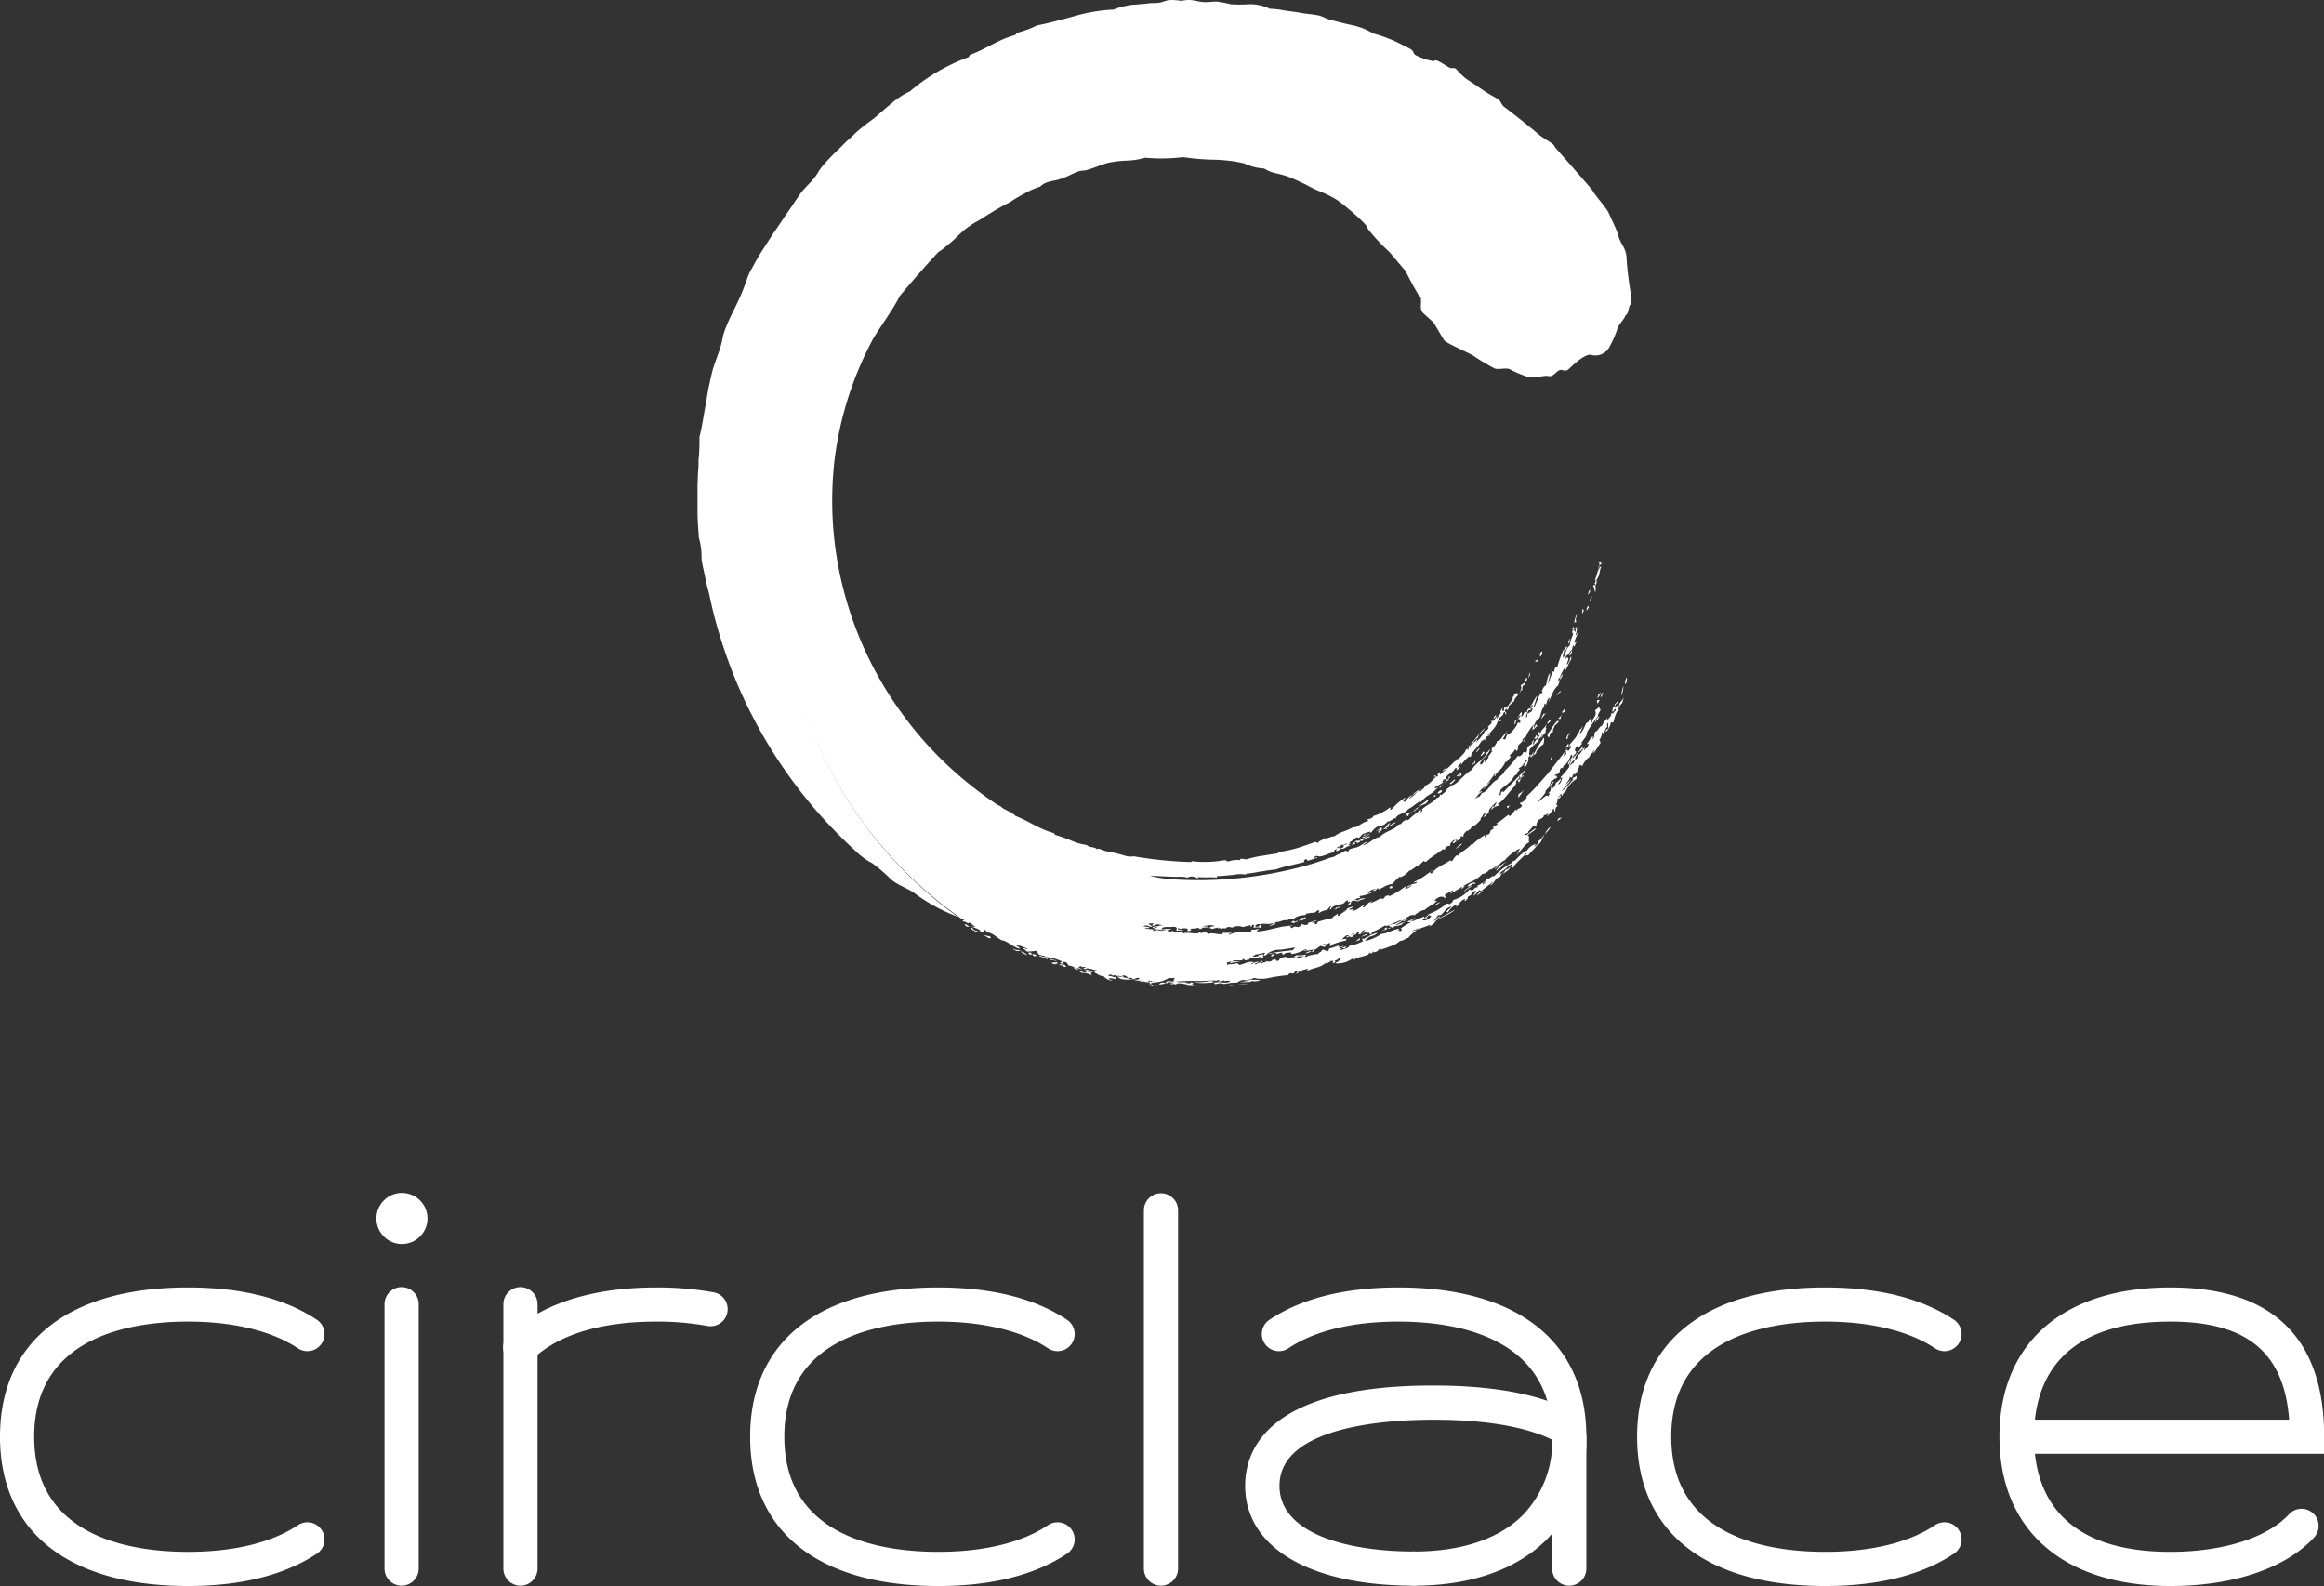 <svg xmlns="http://www.w3.org/2000/svg" viewBox="0 0 271.98 185.6"><rect x="0" y="0" width="271.98" height="185.6" fill="#333333" stroke="none"/><defs><style>.cls-1,.cls-2{fill:#fff;}.cls-2{fill-rule:evenodd;}</style></defs><g id="Layer_2" data-name="Layer 2"><g id="circlace_logo_bw_vertical_dark_bg_rgb"><path class="cls-1" d="M22,185.6c-14,0-22-6.37-22-17.47s8-17.47,22-17.47c6.26,0,11.33,1.28,15.09,3.79a2,2,0,0,1-2.23,3.33c-3-2-7.49-3.12-12.86-3.12-6.71,0-18,1.75-18,13.47S15.25,181.6,22,181.6c5.37,0,9.82-1.08,12.86-3.12a2,2,0,0,1,2.23,3.33C33.29,184.32,28.22,185.6,22,185.6Z"/><circle class="cls-1" cx="47.04" cy="142.59" r="2.99"/><path class="cls-1" d="M47,185.56a2,2,0,0,1-2-2V152.62a2,2,0,0,1,4,0v30.94A2,2,0,0,1,47,185.56Z"/><path class="cls-1" d="M60.91,159.71a2,2,0,0,1-1.44-.6,2,2,0,0,1,0-2.83c3.77-3.68,9.77-5.62,17.34-5.62a37.14,37.14,0,0,1,6.71.57,2,2,0,0,1-.73,3.94,32.76,32.76,0,0,0-6-.51c-6.51,0-11.54,1.55-14.55,4.48A2,2,0,0,1,60.91,159.71Z"/><path class="cls-1" d="M60.91,185.56a2,2,0,0,1-2-2V152.62a2,2,0,0,1,4,0v30.94A2,2,0,0,1,60.91,185.56Z"/><path class="cls-1" d="M109.79,185.6c-14,0-22-6.37-22-17.47s8-17.47,22-17.47c6.26,0,11.33,1.28,15.09,3.79a2,2,0,0,1-2.23,3.33c-3-2-7.49-3.12-12.86-3.12-6.71,0-18,1.75-18,13.47s11.25,13.47,18,13.47c5.37,0,9.82-1.08,12.86-3.12a2,2,0,0,1,2.23,3.33C121.12,184.32,116.05,185.6,109.79,185.6Z"/><path class="cls-1" d="M135.87,185.56a2,2,0,0,1-2-2V141.64a2,2,0,0,1,4,0v41.92A2,2,0,0,1,135.87,185.56Z"/><path class="cls-1" d="M165.44,185.56c-12.16,0-19.72-4.48-19.72-11.69,0-4.38,2.85-11.73,22-11.73,7.33,0,13,1.11,16.72,3.31a2,2,0,1,1-2,3.45c-3.1-1.81-8.18-2.76-14.7-2.76-5.4,0-18,.75-18,7.73,0,5.67,8.12,7.69,15.72,7.69a2,2,0,0,1,0,4Z"/><path class="cls-1" d="M165.51,185.56h-.07a2,2,0,0,1,0-4h.07c5.52,0,9.91-1.47,12.7-4.25a12.45,12.45,0,0,0,3.44-9.18c0-11.72-11.25-13.47-18-13.47-5.37,0-9.82,1.08-12.86,3.12a2,2,0,1,1-2.23-3.33c3.76-2.51,8.83-3.79,15.09-3.79,13.95,0,22,6.37,22,17.47a16.49,16.49,0,0,1-4.61,12C177.48,183.69,172.11,185.56,165.51,185.56Z"/><path class="cls-1" d="M183.65,185.56a2,2,0,0,1-2-2V168.13a2,2,0,0,1,4,0v15.43A2,2,0,0,1,183.65,185.56Z"/><path class="cls-1" d="M213.59,185.6c-14,0-22-6.37-22-17.47s8-17.47,22-17.47c6.26,0,11.33,1.28,15.09,3.79a2,2,0,0,1-2.23,3.33c-3-2-7.49-3.12-12.86-3.12-6.71,0-18,1.75-18,13.47s11.25,13.47,18,13.47c5.37,0,9.82-1.08,12.86-3.12a2,2,0,0,1,2.23,3.33C224.92,184.32,219.85,185.6,213.59,185.6Z"/><path class="cls-1" d="M254,185.6c-12.5,0-20-6.53-20-17.47s7.47-17.47,20-17.47c11.92,0,18,5.88,18,17.47v2H238.15c.61,5.63,4.07,11.47,15.86,11.47,6.11,0,11.28-1.63,13.83-4.35a2,2,0,1,1,2.92,2.73C267.42,183.55,261.31,185.6,254,185.6Zm-15.86-19.47h29.76c-.6-7.91-5-11.47-13.9-11.47C242.22,154.66,238.76,160.5,238.15,166.13Z"/><path class="cls-2" d="M186.08,69a.73.73,0,0,0-.19.63C185.94,69.45,186.13,69.28,186.08,69Z"/><path class="cls-2" d="M186.25,69.71c0,.23-.23.39-.18.64C186.16,70.14,186.36,70,186.25,69.71Z"/><path class="cls-2" d="M185.25,71.22c-.14.2,0,.24-.11.59.12-.09.14-.21.2-.32S185.26,71.39,185.25,71.22Z"/><path class="cls-2" d="M180.48,76.21l-.23.19c.05.18-.07.27,0,.44A.67.67,0,0,0,180.48,76.21Z"/><path class="cls-2" d="M185.93,70.92c-.06-.14-.31.3-.25.46s.09-.15.27-.29C185.9,71.05,185.86,71,185.93,70.92Z"/><path class="cls-2" d="M180,77.06c-.1.25-.21.2-.35.28.05.15.17.15.35,0C180,77.27,180.05,77.17,180,77.06Z"/><path class="cls-2" d="M183.78,74.79c-.08-.14-.29.33-.2.54C183.78,75.21,183.6,74.92,183.78,74.79Z"/><path class="cls-2" d="M178.67,79.26c-.06.09-.11.28-.13.16-.13.08,0,.29-.09.43s-.32.19-.5.4c.23.14,0,.54-.13.9.11-.17.17-.38.39-.48-.16-.1,0-.16,0-.47a.18.18,0,0,0,.17,0,.73.73,0,0,1,.27-.48C178.72,79.49,178.73,79.3,178.67,79.26Z"/><path class="cls-2" d="M183.37,75.63l-.23.21a.17.17,0,0,1,0,.24C183.18,76.23,183.45,75.81,183.37,75.63Z"/><path class="cls-2" d="M183.85,76.86a1.16,1.16,0,0,0-.17.66C183.79,77.32,184,76.94,183.85,76.86Z"/><path class="cls-2" d="M175.11,83.65c-.2.1-.37.39-.27.48A1.5,1.5,0,0,0,175.11,83.65Z"/><path class="cls-2" d="M182.91,78.85c-.13.22-.38.35-.33.67A1.46,1.46,0,0,0,182.91,78.85Z"/><path class="cls-2" d="M177.41,84.21c-.21.22-.07.28-.23.62a.65.65,0,0,1,.22-.18C177.29,84.43,177.62,84.23,177.41,84.21Z"/><path class="cls-2" d="M182.18,81.35c0,.14.3-.33.49-.39C182.64,80.68,182.34,81.2,182.18,81.35Z"/><path class="cls-2" d="M180.71,83.47a1.79,1.79,0,0,0-.35.67c.2-.22.36-.47.58-.68S180.63,83.73,180.71,83.47Z"/><path class="cls-2" d="M173.16,87.6c0-.1-.12,0-.19.08a2,2,0,0,1-.22.28C172.81,88.14,173.06,87.7,173.16,87.6Z"/><path class="cls-2" d="M173.32,88.45c.2,0,.18-.28.4-.28,0-.16-.05-.22-.19-.19C173.53,88.24,173.2,88.34,173.32,88.45Z"/><path class="cls-2" d="M169.33,89.83a1,1,0,0,0-.54.48A2.45,2.45,0,0,0,169.33,89.83Z"/><path class="cls-2" d="M183.18,82.93c-.18.06-.19.24-.34.32-.06.29.11.17.29,0C183.15,83.16,183.16,83,183.18,82.93Z"/><path class="cls-2" d="M181.47,84.23c-.22.08-.3.27-.43.42C181.07,84.79,181.51,84.45,181.47,84.23Z"/><path class="cls-2" d="M182.3,84.27a.18.18,0,0,0-.08.13c-.46.42-.66,1-1.09,1.47-.1.35.1.24.09.46.26-.23.06-.3.21-.51s.18,0,.34-.22c-.14-.12.14-.46.19-.73.2-.07.26-.25.42-.35C182.51,84.19,182.17,84.6,182.3,84.27Z"/><path class="cls-2" d="M170.87,90.64c.12-.07-.12.27-.19.31,0,.24.17-.2.31-.16.15-.25,0-.19,0-.32a4.62,4.62,0,0,0-.48.28C170.45,91,170.74,90.77,170.87,90.64Z"/><path class="cls-2" d="M187.37,81c-.18.2-.43.37-.41.69A1.86,1.86,0,0,0,187.37,81Z"/><path class="cls-2" d="M187.61,81.08c-.05-.17-.29.32-.28.5C187.57,81.5,187.48,81.23,187.61,81.08Z"/><path class="cls-2" d="M186.88,82c0,.23.08.19.09.34.09-.1.11-.24.21-.35S187,81.87,186.88,82Z"/><path class="cls-2" d="M170.32,91.26c-.12-.17-.43.33-.65.39C169.67,92,170.16,91.45,170.32,91.26Z"/><path class="cls-2" d="M190,80.29a2.56,2.56,0,0,0-.23,1.13A4.63,4.63,0,0,0,190,80.29Z"/><path class="cls-2" d="M168.25,92.83c.06.08.41,0,.49-.25S168.31,92.57,168.25,92.83Z"/><path class="cls-2" d="M183.72,85.72c-.24.14-.64,1-.25.71C183.45,86.11,183.65,86,183.72,85.72Z"/><path class="cls-2" d="M179,88.86c-.16-.07-.61.47-.67.83.13-.09.11,0,.09.09C178.78,89.61,178.73,89.07,179,88.86Z"/><path class="cls-2" d="M187.17,83.81a1.39,1.39,0,0,0-.54.83C186.76,84.33,187.11,84.17,187.17,83.81Z"/><path class="cls-2" d="M167.19,93.56c-.08.06-.17.11-.14,0-.26.38-.72.47-1,.86C166.57,94.05,167,94.18,167.19,93.56Z"/><path class="cls-2" d="M181.68,88.55c-.21,0-.17.33-.25.51a.81.81,0,0,1,.24-.21S181.64,88.7,181.68,88.55Z"/><path class="cls-2" d="M166,94.54c.06-.2-.19.09-.29,0,.21.09-.17.16-.3.41.22.07.19-.29.41-.24C165.83,94.66,165.88,94.56,166,94.54Z"/><path class="cls-2" d="M165.27,95c-.39.2-.6,0-.81.35.4-.14,0,.25.39.13C164.74,95.23,165.16,95.18,165.27,95Z"/><path class="cls-2" d="M182.61,89.68c-.25.29-.49.79-.16.62C182.55,90,182.65,89.9,182.61,89.68Z"/><path class="cls-2" d="M163.36,96.24c-.31,0-.48.26-.74.36s0-.15.07-.31c-.44.16-.27.44-.84.73.18,0,.16,0,.44,0,.2-.27-.11,0-.25,0C162.46,96.68,163,96.61,163.36,96.24Z"/><path class="cls-2" d="M171.59,95.78a1,1,0,0,0-.53.67C171.32,96.25,171.6,96,171.59,95.78Z"/><path class="cls-2" d="M176.67,94.21c-.2.2-.09,0-.3.13-.05.15.07.15.09.23S176.61,94.34,176.67,94.21Z"/><path class="cls-2" d="M171.09,98.71a2,2,0,0,0-.75.7C170.56,99.16,171.12,98.9,171.09,98.71Z"/><path class="cls-2" d="M177.18,98.56a2.8,2.8,0,0,0-.49.33c-.17.25.41-.21.24,0C177.06,98.86,177.1,98.7,177.18,98.56Z"/><path class="cls-2" d="M181.42,96.78a1.83,1.83,0,0,0-.62.87C181,97.38,181.47,96.93,181.42,96.78Z"/><path class="cls-2" d="M164,102.27l-.32,0s0,.11-.11.13S163.92,102.44,164,102.27Z"/><path class="cls-2" d="M176.1,100.5c-.34.16-.55.5-.93.59-.07.16.13.09.19.14-.14.2-.49.34-.39.47.17-.09.24-.35.47-.36C175.42,101,175.89,100.88,176.1,100.5Z"/><path class="cls-2" d="M163,103.65c-.12.06-.26,0-.36.15s.09.22.29.11S162.7,103.87,163,103.65Z"/><path class="cls-2" d="M172.32,103.7c-.1-.12-1,.46-1,.67A3.23,3.23,0,0,1,172.32,103.7Z"/><path class="cls-2" d="M173.52,104.23a1.25,1.25,0,0,0-.67.58A3.32,3.32,0,0,0,173.52,104.23Z"/><path class="cls-2" d="M168.56,105.56a1.71,1.71,0,0,0-.73.43A1.88,1.88,0,0,0,168.56,105.56Z"/><path class="cls-2" d="M165.84,106.84c-.19,0-.33.2-.52.24s.16,0,.28,0Z"/><path class="cls-2" d="M164.77,107.51c-.24,0-.39.21-.61.24C164.09,107.87,164.67,107.74,164.77,107.51Z"/><path class="cls-2" d="M152.68,107.34c-.07,0,0,.06,0,.07s-.2,0-.3,0,0,.25-.35.25c-.23.18.42-.06.17.1C152.45,107.71,153.11,107.38,152.68,107.34Z"/><path class="cls-2" d="M151.9,107.78a.34.34,0,0,0-.3.07c-.11,0-.23,0-.16-.1-.13,0-.24.12-.36.19l.39.08C151.61,107.86,151.77,107.91,151.9,107.78Z"/><path class="cls-2" d="M150.11,107.56a1.34,1.34,0,0,0-.59.18C149.74,107.83,149.93,107.7,150.11,107.56Z"/><path class="cls-2" d="M160.48,109c-.34.1-.24.31-.08.32C160.79,109.19,160.45,109.15,160.48,109Z"/><path class="cls-2" d="M161.22,109.16c-.43.11-1,.25-1.14.56C160.45,109.5,160.9,109.54,161.22,109.16Z"/><path class="cls-2" d="M160,109.28a3.27,3.27,0,0,0-.75.37,7.24,7.24,0,0,1,.79-.25C160,109.34,159.86,109.36,160,109.28Z"/><path class="cls-2" d="M158.5,109.25c-.66.31-.85.25-.31.43C158.49,109.47,158.43,109.39,158.5,109.25Z"/><path class="cls-2" d="M147.88,108a1.14,1.14,0,0,0-.74.12A1.2,1.2,0,0,0,147.88,108Z"/><path class="cls-2" d="M144.21,108.2c-.71.24-1.33.15-1.74.43a8.56,8.56,0,0,0,1.66-.26c.08,0-.07.1-.15.15C144.49,108.59,144.5,108.33,144.21,108.2Z"/><path class="cls-2" d="M153.87,111.08c-.43,0-.1.29-.37.28C153.51,111.58,154,111.12,153.87,111.08Z"/><path class="cls-2" d="M153.49,111.29a1.18,1.18,0,0,0-.71.28A1.32,1.32,0,0,0,153.49,111.29Z"/><path class="cls-2" d="M140.74,108.65l-.29-.12c-.15.06-.08.11-.24.17C140.38,108.67,140.55,108.75,140.74,108.65Z"/><path class="cls-2" d="M148,111.59c-.12.1.09.15-.23.27C148.19,111.85,148.62,111.5,148,111.59Z"/><path class="cls-2" d="M136.42,115.07a.6.6,0,0,0-.8.12A3.3,3.3,0,0,0,136.42,115.07Z"/><path class="cls-2" d="M127.94,113.79c-.32-.19-.37.09-.76-.13-.13-.15.35,0,.47-.07a.93.93,0,0,0-.8,0c.21.07.29.12.29.21-.42.07-.69-.27-1.11-.18a1,1,0,0,1,.55.24,2,2,0,0,1,1.16.27C127.78,114,127.44,113.81,127.94,113.79Z"/><path class="cls-2" d="M124.79,113.08l-.28-.21c-.35,0-.34-.05-.56,0,.25.2.81.07.46.21A.3.3,0,0,0,124.79,113.08Z"/><path class="cls-2" d="M123.63,112.56c0,.08-.34.08-.59.09l.21.17a.36.36,0,0,1,.25.05c.06-.12,0-.11.31-.08C123.68,112.69,123.78,112.67,123.63,112.56Z"/><path class="cls-2" d="M122.4,112c-.33,0-.55-.16-.86-.16.31.2.73.18,1,.44C122.75,112.24,122.45,112.21,122.4,112Z"/><path class="cls-2" d="M121,111.89c.26,0,.38,0,.18-.18a1.28,1.28,0,0,0-.35-.06C120.8,111.71,120.86,111.79,121,111.89Z"/><path class="cls-2" d="M120.78,111.71c-.12-.1,0-.12-.16-.23s-.14.1-.28,0,.08.15.16.23Z"/><path class="cls-2" d="M120.19,111.77c.07,0-.46-.45-.74-.41A2.25,2.25,0,0,0,120.19,111.77Z"/><path class="cls-2" d="M115.83,109.56c-.24,0-.4-.1-.62-.11.11.19.37.14.48.34C115.89,109.78,116.09,109.78,115.83,109.56Z"/><path class="cls-2" d="M113.44,108.46a.94.94,0,0,0-.59-.32l.22.27Z"/><path class="cls-2" d="M187.15,66c.1-.09.11.27.24,0,0-.14,0-.26,0-.39-.13.59-.53-.39-.23.32a8.4,8.4,0,0,1-.47,1.87c.09.33,0,.41-.12.5,0,.08.1-.07.12,0,0,.3-.14,0-.24.31.13.11.08.26.24.7a1.82,1.82,0,0,0,0-.84c.23-.17.15-.42.16-.65.38-.4.35-1.18.52-1.4-.07-.37-.3.31-.31.45C187,66.52,187.26,66.29,187.15,66Z"/><path class="cls-2" d="M184.56,71.81a3.24,3.24,0,0,0-.33,1.11c.13-.22.14,0,.26-.2C184.27,72.49,184.56,72.17,184.56,71.81Z"/><path class="cls-2" d="M142.5,114.76c.1-.07-.23,0-.08-.1a11.8,11.8,0,0,1-2.82.29,9,9,0,0,0,2.37,0c.09,0-.07-.08-.16-.12A4.08,4.08,0,0,1,142.5,114.76Z"/><path class="cls-2" d="M179.08,78.72c-.17.16-.14.44-.25.65A1.07,1.07,0,0,0,179.08,78.72Z"/><path class="cls-2" d="M172.62,89.32c.08-.17,0-.19,0-.28s-.12.21-.17.33a.18.18,0,0,0-.18,0C172.27,89.59,172.45,89.4,172.62,89.32Z"/><path class="cls-2" d="M182.79,83.68c.12-.29-.26.41-.39.29,0,.16.1.13.15.2C182.8,83.93,182.54,83.92,182.79,83.68Z"/><path class="cls-2" d="M178.52,86.62q.09-.27-.15-.12c.07,0,0,.21-.14.36S178.44,86.66,178.52,86.62Z"/><path class="cls-2" d="M179.65,86.41c.06,0,0,.15.17,0s.07-.31,0-.37-.11.3-.27.36C179.58,86.54,179.64,86.46,179.65,86.41Z"/><path class="cls-2" d="M169.67,90.88c-.27.05-.07.19-.12.29s-.07-.06-.27.09a1.52,1.52,0,0,1-.79.75,2,2,0,0,1,0,.25,3.36,3.36,0,0,1,1.06-1C169.58,91.08,169.74,91,169.67,90.88Z"/><path class="cls-2" d="M180.69,86.3a16.17,16.17,0,0,0-1.27,2.11c.12,0,.22-.25.21-.12.25-.23.08-.19.24-.5.1.16.7-.91.62-.57C180.7,87.14,180.75,86.53,180.69,86.3Z"/><path class="cls-2" d="M166.35,92.3a3,3,0,0,0-1.12.81Z"/><path class="cls-2" d="M190.39,79.82c-.1,0,.06-.29,0-.56a1.27,1.27,0,0,0-.21.75C190.23,80.12,190.29,79.89,190.39,79.82Z"/><path class="cls-2" d="M179.54,87.91c-.13.25-.36.42-.41.74C179.4,88.53,179.41,88.16,179.54,87.91Z"/><path class="cls-2" d="M168,93.2c.11-.17-.09-.07,0-.18-.16,0-.23.23-.35.34S167.84,93.13,168,93.2Z"/><path class="cls-2" d="M185,86.5c0,.09.07,0,.12,0,0,.2-.16.29-.16.5a1.48,1.48,0,0,0,.48-.87C185.23,86.34,185.24,86.49,185,86.5Z"/><path class="cls-2" d="M178.27,92.46c-.21.37-.29.21-.58.54a2.5,2.5,0,0,1,0,.42C177.83,93.1,178.29,92.63,178.27,92.46Z"/><path class="cls-2" d="M161.44,97.1c.16.05-.28.23-.14.32s.22-.25.42-.21c-.12-.09.17-.34-.17-.36a1,1,0,0,1-.44.33C161,97.33,161.35,97.1,161.44,97.1Z"/><path class="cls-2" d="M160.33,97.57c-.32,0-.5.42-.86.37-.15.21.2,0,.12.12A6.76,6.76,0,0,0,160.33,97.57Z"/><path class="cls-2" d="M159.14,98.37c.13,0,.09.07.24.06a2.47,2.47,0,0,1,1-.5c-.17-.22-.66.28-1,.19a.56.56,0,0,1-.62.25c-.35.21-.32.28-.6.52l.39-.11c.16-.13-.06-.09,0-.18s.12-.06.17-.11-.09.18.2.13S159.15,98.46,159.14,98.37Z"/><path class="cls-2" d="M182.76,95.69c0-.1,0,0-.07,0s-.24.13-.21,0c-.12.08-.16.26-.23.4C182.44,96,182.59,95.84,182.76,95.69Z"/><path class="cls-2" d="M176.28,100.91c.05-.16-1,.52-1.21,1,.12,0,.46-.51.43-.28C175.8,101.43,175.92,101,176.28,100.91Z"/><path class="cls-2" d="M172.63,103.21c-.32.16-.56.06-.89.49.1.08.31,0,.48-.15s.33-.21.37-.06C172.86,103.2,172.36,103.5,172.63,103.21Z"/><path class="cls-2" d="M156.8,106.19c.12-.18-.29,0-.39,0s0,.16-.19.17,0,0,0,.06l.16,0c-.09,0,.29-.36.19-.17C156.74,106.29,156.63,106.19,156.8,106.19Z"/><path class="cls-2" d="M164.4,107.93c-.05-.11-.67.25-1,.32,0-.23-.65-.07-.89,0,.08.17.36.25.57.36-.07-.34.5-.17,1-.44C164.12,108.05,164.18,108,164.4,107.93Z"/><path class="cls-2" d="M161.7,108.51c-.07,0-.29,0-.54.14a4.79,4.79,0,0,1-.72.25c-.19.21.56-.16.37.07A2.42,2.42,0,0,1,161.7,108.51Z"/><path class="cls-2" d="M162.63,108.66c.27-.22-.08-.09-.18,0s-.17,0-.13-.12c-.13,0-.25.12-.39.14.16,0,.34.15-.19.2-.07.09.16,0,.28,0A1,1,0,0,1,162.63,108.66Z"/><path class="cls-2" d="M158.65,110.15c.14,0,.26-.11.4-.12.27-.19-.11-.12.17-.32C159,109.82,159,109.91,158.65,110.15Z"/><path class="cls-2" d="M155.42,112.73c0-.13.11-.08.31-.23-.33,0,.15-.2-.29-.16l-.23.17c.17,0,.34.1-.14.18C154.9,112.84,155.33,112.63,155.42,112.73Z"/><path class="cls-2" d="M149.11,111.84c.21,0,0-.1-.09,0s0-.14.15-.23c-.26,0-.59.3-.3.32A.3.3,0,0,1,149.11,111.84Z"/><path class="cls-2" d="M140.07,108.57c-.1,0-.12,0-.08,0-.24.1-.44-.18-.68,0,.23.17.5,0,.74.08C140.12,108.66,140,108.61,140.07,108.57Z"/><path class="cls-2" d="M146.48,114.79a1.78,1.78,0,0,0,1-.07c-.4-.13-.79,0-1.19-.11a.75.75,0,0,1-.5.22,5.21,5.21,0,0,0-.69.1s.36,0,.68,0S146.44,114.89,146.48,114.79Z"/><path class="cls-2" d="M145.38,114.68a5.21,5.21,0,0,1-1.36.11c-.05.19-.38.2-.78.19a3.83,3.83,0,0,0-1.18,0c0,.06.17.11.07.17.37,0,.75-.22,1.11,0a6.43,6.43,0,0,1,1.62-.17c.09-.06-.14-.1-.25-.14C144.87,114.76,145.12,114.86,145.38,114.68Z"/><path class="cls-2" d="M146.32,115.34c-.13-.3-2.08-.13-2.49.07A8.19,8.19,0,0,1,146.32,115.34Z"/><path class="cls-2" d="M139.89,115.35a8.42,8.42,0,0,0-1-.08C138.86,115.4,139.6,115.38,139.89,115.35Z"/><path class="cls-2" d="M135.3,115a15,15,0,0,0-2.6-.37c.31.22.71,0,.8.29.11-.23.68.11,1,0,.31.12-.28.2.21.25C134.63,115,134.88,115,135.3,115Z"/><path class="cls-2" d="M135.41,115.37c0-.09-.17-.11-.39-.11a3.53,3.53,0,0,1-.62-.05c-.2.1.32.08.39.21C135.11,115.32,135,115.27,135.41,115.37Z"/><path class="cls-2" d="M132.53,114.64a8.7,8.7,0,0,0-1.74-.37C131,114.71,132,114.63,132.53,114.64Z"/><path class="cls-2" d="M123.68,112.44a6.26,6.26,0,0,0-.89-.25l.2.17C123.27,112.28,123.42,112.48,123.68,112.44Z"/><path class="cls-2" d="M118.92,111.29l.56,0c-.38-.22-.5,0-.9-.28C118.37,111,118.85,111.2,118.92,111.29Z"/><path class="cls-2" d="M114.51,109.14c0-.33-.54-.1-.73-.58a.27.27,0,0,1-.22,0C113.79,108.89,114.2,109,114.51,109.14Z"/><path class="cls-1" d="M112.49,107.49c.05.07.15.07.24.09.29.24-.26,0,0,.25.32,0,.66.36.61.14.33,0,.46.32.74.4,0,.1-.19.14-.37-.05-.06.22,1.05.35,1,.67l.56.05c-.16-.14-.09-.17-.14-.25.34.07.28.18.39.33.59,0,.92.43,1.69.91.54,0,1.33.79,2.1,1,.08-.14-.21-.26-.39-.4.19-.11.94.24,1.31.37.06.2-.5-.18-.47,0,.21.16.39.27.38.35.22,0,.65,0,1-.07s.21.26.45.42.86.11.7.28a5.91,5.91,0,0,1,1.89.48c.34.21-.37.09,0,.3.5.05-.07-.23.35-.2s.34.27.55.43c.25,0,.43.14.66.17-.09.06-.05.17.23.33a.22.22,0,0,1,.28,0c.23,0-.25-.08-.28-.21.26,0,.44.11.66.17s-.27-.19-.38-.2.11-.13.16-.19c.32.07.29.19.51.06.31.23-.12.09-.15.2.31.17.32,0,.46,0,.4,0,.76.19,1.15.24,0,.1-.3.14-.34.23.35.13.63.45,1.1.44a1.49,1.49,0,0,0,1.08.53c-.21-.1-.49-.15-.45-.27a2,2,0,0,1,.77.09c.18,0-.09-.15.22-.16-.33,0-.9-.31-1-.17,0-.08-.09-.17.15-.2s.16.21.6.06c.35.12-.25.09.11.22,0-.21.43-.13.78,0,.23-.09-.08-.17-.3-.18.15,0,.28,0,.44,0s.55.24.36.29c.14,0,.76-.07.58.13.26.09.48-.24.88-.1.08.06-.16.09-.29.13.42.07,1.16.33,1.35.15.13,0,.72.11.31.17a3,3,0,0,0,2.05-.48,2.41,2.41,0,0,0,.6,0c.32.13-.33.2.11.34a.91.91,0,0,1-.67,0c-.41.08-.51.19-.22.31.08,0,0-.06-.07-.1a1.26,1.26,0,0,1,.77,0c.18.11-.27,0-.36.11.2.15.46-.06.67.11.19-.3,1.1-.07,1.69.1.29-.11.54-.34,0-.36.12.17-.22.11-.52.06-.08-.06.15-.06.26,0-.12-.16-1,0-1.42-.13a18.47,18.47,0,0,1,2.44-.09,22.62,22.62,0,0,0,2.65-.13c.08,0-.09.09-.18.14a.87.87,0,0,0,.68-.09c.13.2.34,0,.67.07s-.56.2-.09.24c.31-.24.48-.13,1.1-.12a1,1,0,0,1,1-.15c.28-.19.56-.12.84-.31a4,4,0,0,0,1.8,0,17.29,17.29,0,0,1,2.26-.33c-.06-.14.31-.33.49-.16.33-.15.23-.21.23-.29a.78.78,0,0,1,.33-.07c0,.11.09.18-.22.35.5,0,.09-.3.66-.22.1-.26.26-.21.73-.34.18,0,0,.16-.22.29a12.51,12.51,0,0,1,1.35-.46,2.75,2.75,0,0,0,1.14-.64c.37-.18.39-.08.67-.12s-.17.25.13.27c.28-.18.2-.24.12-.31.41-.08.28-.15.62-.33.28.09-.19.49-.57.59.18,0,.11.07,0,.06a3,3,0,0,0,2.2-.69c.32,0-.33.3.06.25.24-.27,1.1-.34,1.62-.59.14-.12,0-.14.2-.26,0,0-.08.15.12.13s.08-.08.28-.25c.08,0-.08.12,0,.12.38,0,.7-.26.6-.38a.32.32,0,0,0,.25-.07c.09,0,0,.12-.12.2a6.55,6.55,0,0,1,.63-.22l.68-.25a2.76,2.76,0,0,0,1.05-.59c.77-.16.5-.29,1-.37.3-.45.55-.53,1-.94a2.64,2.64,0,0,0-.56.19c.18-.23.47-.19.67-.39.09,0-.05.12-.11.2.49-.24,1-.36,1.51-.61.09,0,0,.12-.1.21a2,2,0,0,0,.66-.43c.08-.47,1.78-.89,2.39-1.55-.87.48-1.76,1-2.65,1.4a3.38,3.38,0,0,1,.89-.53c0-.21-.4.2-.56.22l.36-.45c.16,0,.11.06.29,0,.58-.44.41-.7,1.2-1,.12.07-.42.42-.55.61.05.05.27,0,.17.16a2.09,2.09,0,0,1,1-1c.13,0,.1.09-.06.27.35-.09.43-.63.91-.85s-.12.29.26.14c.07-.07,0-.07,0-.06s.37-.27.19-.37c.14-.06.64-.34.45-.42.18-.09.3-.28.51-.31s-.35.53-.17.56a5.5,5.5,0,0,0,.54-.6c.23-.09.09.1.38,0,.38-.36.82-.63,1.23-1,.18,0-.24.24-.26.41.59-.33.45-.8,1.12-1,.12-.13.14-.4.32-.44.1-.21-.21.16-.33.11l.14-.25c.46-.23.77-.68,1.24-.91.12.13-.41.61-.69.65a2.13,2.13,0,0,1-.45.56c.2-.19.85-.43,1-.9.33-.15.05.22.37.07.11-.41.92-1,1.47-1.64.22,0-.16.22-.16.35.26-.26.21,0,.49-.21.27-.4.66-.65.92-1.07a1,1,0,0,0,.49-.45c.1-.19.19-.44.43-.87-.12.14-.23.3-.35.45a1.85,1.85,0,0,1-.41.38c-.1.16,0,.14.08.11a1.6,1.6,0,0,1-.49.48c-.18.1.13-.26.2-.29a1.79,1.79,0,0,0-1.11.81c-.32,0-1,.73-1.39,1.15-.21.06-.18-.07-.34.26a6.88,6.88,0,0,0-1.13.7c-.34.27-.67.57-1,.88-.15-.17-.77.53-.68.19a4.76,4.76,0,0,1-.56.56c.14,0,.24-.15.39-.18-.12.13-.26.24-.37.37s-.11-.05,0-.19c-.24,0-.38.25-.61.3s0,.11-.07.22a.56.56,0,0,0-.5.32c-.14,0-.3,0-.4.16s.3-.36-.1-.18a3.55,3.55,0,0,1-1.77,1.17c-.29.1,0,.14-.22.3s-.14.1-.19.18c-.31.1-.16-.09-.47,0a7.3,7.3,0,0,1-2.12,1.22c-.12.22-.3.28-.44.45.43-.08.24-.28.64-.41-.13.2-.09.14.17.17a1.65,1.65,0,0,1-.6.47.66.66,0,0,1-.46,0c.15-.22.46-.07.59-.33-.32.2-.56.09-.33-.14-.47.25-1,.41-1.46.65.07-.24,0-.13-.37,0a1.39,1.39,0,0,1,.8-.26c.1-.13-.25,0-.08-.19a7.93,7.93,0,0,1-.83.4c-.15.18.17.11.39.09a8.72,8.72,0,0,0-1.23.74c0,.11.16.12.08.25-.44.26-.06-.15-.46,0-.1,0,.12-.08.2-.2-.53,0-1.49.6-2.09.6a5.51,5.51,0,0,1-1.84.82c-.26-.07.38-.31.37-.5-.5.06-.52.44-.72.18-.11.16-.08.27.09.32a4.75,4.75,0,0,1-1.66.57c-.1.31-.67.41-1.07.51-.09,0,.05-.11.12-.18a.75.75,0,0,1,.42,0c.1-.07.11-.11.06-.12l.14-.12c-.3,0-.55.31-.89.2.17-.15.37-.13.55-.22s-.48.07-.66.08c.45-.44-.62.17-1.06.16.05.09,0,.31-.34.41.18-.23-.24-.11-.31-.29a.43.43,0,0,1-.23.1c.18.14-.36.27-.42.46-.12,0-.35,0-.61.08a2,2,0,0,0-.77.24c-.3,0,0-.16,0-.26a7.61,7.61,0,0,1-1.15.07l-.31.2.34.06c.27-.25.59-.11.89-.17-.36.23-.76.11-1.12.33,0-.2-.25-.2-.55-.14a4.35,4.35,0,0,1-1,.08c.25,0,.48-.14.74-.1,0-.17-.66,0-.9.07-.07.1,0,.18-.15.29-.43.13-.23-.13-.42-.16a.34.34,0,0,1-.32.06c0,.2-.38.29-.81.14.26.18-.12.08-.48.32-.48-.12.57-.23,0-.33-.13.27-.44.24-.64.42-.41-.1.45-.22.31-.31a1.1,1.1,0,0,0-.73.27c-.37-.1.27-.12.16-.22-.72-.15-.92.17-1.63.31-.19-.06-.1-.15-.4-.2-.36.19-.71.07-1.07.19-.1-.08.07-.18,0-.27.11-.07.22,0,.33-.09.27,0,0,.13,0,.2a4.94,4.94,0,0,1,1.23-.2,3.15,3.15,0,0,0-1.06,0c-.28-.07.44,0,.17-.15.37,0,.75,0,1.13,0,.07-.05-.11-.08,0-.13.31-.1.1.12.41.13a.64.64,0,0,1,.4-.09c0-.41.79,0,1.2-.32.3,0,0,.21.34.15.22-.16-.1-.25.14-.42-.22-.06-.43.08-.65,0s.08.08.17.11a1.49,1.49,0,0,1-.8.11c-.06-.11.25-.09.31-.24a4.66,4.66,0,0,0,1-.19c.29,0-.06.21.33.15a2.38,2.38,0,0,1,1.42-.51c.31,0,.64-.08,1-.12a8.31,8.31,0,0,0,.86-.16c.06.07-.29.25-.13.3-.47.09-1,.13-1.44.19a13.73,13.73,0,0,0-1.43.23c-.14.14.36,0,.47-.09.26.07.58,0,.26.19a7.69,7.69,0,0,1,.79-.21c.08.07-.2.21.19.23.23-.24.32-.19.71-.23s-.05.17.26.17a4.23,4.23,0,0,0,1.57-.57c0,.06.19.07.1.15s-.05-.16-.32.07a13.69,13.69,0,0,0,1.45-.23l.52-.38a1.27,1.27,0,0,0,.52.12c.27-.31-.25-.15-.38-.23.27-.2.62.06.87-.22.4,0-.26.35.24.35.06-.06-.05-.06-.1-.08a10.69,10.69,0,0,1,1.8-.56c.28-.24-.25-.21-.52-.1.27-.15.48-.56.79-.51s-.3.15-.19.24.29-.19.48-.1c.14-.18-.07-.15.33-.35.2,0,.22.06,0,.19.46,0,.3-.4.73-.42.14,0-.36.35,0,.31s.16-.23.32-.37a.7.7,0,0,1,.3-.12c.05.09-.37.26-.23.37.38-.17.33,0,.75-.05a4.41,4.41,0,0,0,1.08-.42c.33-.18.62-.36.87-.49-.35.42,1.26-.42,1.8-.58,0,.19-.7.3-.92.61a2.35,2.35,0,0,0,.86-.4,1.46,1.46,0,0,1,.72-.33c.06-.08-.1,0-.19,0,.14-.25.38-.22.54-.43.67,0,1.29-.64,1.71-.62.59-.53,1.06-.6,1.48-1.11-.26.14-.1,0-.34,0,.69-.65,1.08-.46,1.26-.25.12-.22-.09-.25,0-.44a9.56,9.56,0,0,1,.94-.51c.15,0-.32.31-.4.47-.11,0,1.1-.6,1.27-.78s.27.07.06.11c.09.14.28-.18.42-.28s-.11,0-.2,0a12.11,12.11,0,0,1,1.1-.57,4,4,0,0,0,1.15-.85l.42-.11c.1-.16.3-.17.37-.37.78-.13,1.12-.93,1.86-1.13a5.23,5.23,0,0,1,1.81-1.39c-.27.4-.24.49-.46.79.62-.58,1.08-1.37,1.52-1.5-.2-.2.15-.73-.22-.81.32-.27.7-.48,1-.77-.2-.17-1.16,1-1.36.72.07-.18.3-.16.44-.25-.09-.2.49-.48.58-.87,0,.12.08.24.44,0-.13-.09,0-.31.2-.66.26-.09.7-.33.58-.48.26-.16.23,0,.47-.23.2,0,0,.09-.06.31a2.74,2.74,0,0,0,.71-.84c.27-.15,0,.4.23.24.06-.15,0-.44.26-.58,0-.09.06-.31-.21-.1.25-.42.22-.35.21-.62s.34-.14.37-.35c.15-.39-.23.07-.36.12.12-.19.33-.3.43-.52.17-.07-.1.39.18.18,0-.17.34-.5.29-.3a3.48,3.48,0,0,1,1.34-1.62c0-.08,0-.29,0-.36-.26.24-.17.11-.45.27-.08.22.06.11.17,0a7.41,7.41,0,0,1-1.43,1.53c.3-.54.83-.83,1.09-1.39a5.69,5.69,0,0,1-.66.64c.14-.33.46-.48.49-.9.17-.08,0,.22.29,0,0-.16.15-.25.18-.41s.1,0,.07.18c.15-.09.16-.3.34-.36-.09-.2.32-.57.2-.72.35-.3.16.15.44-.06.11-.36.62-.93.74-.91.19-.52.35-.39.55-.86.2-.09-.11.25-.08.37.37-.32.52-.81.85-1.16a.46.46,0,0,0-.12-.4c.17-.22.38-.73.26-.85.23-.29,0,.26.24,0s.18-.49.4-.64c.08-.33-.09-.19.07-.47s0,.47.11.49c0,.23-.37.22-.32.49.17,0,.48-.57.56-.94s.16,0,.33-.18c.1-.45.37-1.3.56-1.35s0-.17,0-.13a1.62,1.62,0,0,1,.5-.79c0-.24.14-.38.12-.62-.07.39-.52.54-.51,1-.26.13-.16-.22-.51.27,0-.55.29-.55.36-.66,0-.38-.25.24-.37.17a.45.45,0,0,1-.22.45c0,.26-.15.39,0,.46.19-.21.22-.46.33-.29s-.29.28-.29.51c-.17.07,0-.29-.3.1.26,0-.17.34-.31.6-.06,0-.17-.15,0-.31-.09.21-.55.56-.67,1-.39.11-.49.67-.83.73-.16.4,0,.44-.25.84-.08,0,0-.19,0-.32-.34.19-.42.57-.69.82,0,.16.08.12.2,0,0,.29-.32.49-.18.59a.24.24,0,0,0-.29.19c-.18.07-.05-.08,0-.31-.33.3-.44.77-.87,1,.19.34-.44.42-.44.9-.11-.2-.27.23-.42.19a1.52,1.52,0,0,1,.6-.68c-.07-.4.52-.91.92-1.25-.07-.09-.13-.17,0-.53-.18.86-1.61,1.69-1.62,2.68a9.47,9.47,0,0,1-1,1.19c0,.16.07.12.2,0l-.15.54a.82.82,0,0,1-.35.34c.09-.26.31-.38.33-.7-.21.14-.34.35-.57.47l-.11.35a1.92,1.92,0,0,1-.28.29c-.16.08-.09-.13,0-.35-.43.43,0,.47-.48.9,0,.09,0,.13.17,0a1,1,0,0,1-.26.43c0-.46-.85.49-1.25.7a3.81,3.81,0,0,1,.3-.35l.36-.41c.23-.27.4-.5.3-.57.3-.39.69-.68,1-1.09-.11-.17-.41.42-.61.54.18-.36.23-.32.27-.65.33,0,.33-.34.64-.28.15-.41,0-.34-.22-.31.14-.29.3-.16.44-.26s.19-.33.21-.57c.22-.2.15,0,.33-.13.09-.4.12-.17.36-.44s.44-.62.55-1c.24-.23.1.13.23.08-.16.37-.73.85-.48,1a3.78,3.78,0,0,0,.28-.61.2.2,0,0,0,.19-.05c.08-.39.11-.46.37-.64.16-.47-.21-.11-.06-.57a1.63,1.63,0,0,0,.11-.23c.22-.19.15.09.2.17.24-.09.25-.36.46-.47.05-.17,0-.13-.11-.08.2-.46.72-.69.71-1.29a12.8,12.8,0,0,1,1.29-1.88c0-.33.21-.51.31-.77-.09-.17-.17-.08-.14-.38a2.31,2.31,0,0,1-.51.44c.06.25.09.09.07.43s-.4.58-.43,1c-.2.12,0-.44-.1-.56-.17.13-.37.72-.49.54-.31.44-.38,1-.85,1.36.08-.33.28-.58.37-.91-.13.17-.21.38-.43.48.08.16,0,.22-.15.28-.14.66-.76,1-1,1.53-.22.23-.08-.12-.07-.26-.21.1-.23.36-.39.49a.83.83,0,0,0,.58-.24.2.2,0,0,1,.09.17,3.72,3.72,0,0,1-.33.45c-.1,0,0-.23-.24,0-.07.21,0,.21,0,.31s-.15.15-.18.27c-.23.06,0-.19-.06-.26.06-.26.35-.33.36-.63-.35.51-.74,1-1.12,1.47l-1.13,1.46-1.22,1.38a15.82,15.82,0,0,1-1.29,1.3c.08.32-.55.8-.79.77,0,.22.25.14.23.38-.26.39-.41.16-.66.57-.08,0,0-.13,0-.22-.29.27-.48.66-.82.87.11-.6-.8.51-1.42.74-.19.27.11.08.23,0-.46.44-.28.22-.76.55,0,.11.23-.05.16.08a1,1,0,0,1-.4.26c0,.07,0,.17-.12.36s-.28,0-.48.42c-.12,0-.11-.08,0-.27a6.85,6.85,0,0,0-1.55,1.19c-.08,0-.11,0,0-.18-.48.6-1.16.89-1.67,1.44-.05,0-.1,0-.07-.11a2.26,2.26,0,0,0-.57.71c-.24.08-.28,0-.1-.17-.74.59-1.69.79-2.3,1.63-.29.09,0-.17-.31-.09.11-.13.29-.12.37-.31a9.3,9.3,0,0,1-2.16,1.42c0,.19.57-.22.24.16a2.57,2.57,0,0,0-1,.36c-.12.31.3-.13.51-.18-.18.29-.47.34-.71.51a.55.55,0,0,1,0-.38,9.24,9.24,0,0,1-1.94,1.2c-.07,0,.06-.13,0-.13s-.25.09-.39.07c-.21.24-.08.18-.35.39,0-.06-.15-.08-.35-.06a6.35,6.35,0,0,1-1.05.51c-.19,0,.18-.21.26-.19a.76.76,0,0,0-.56.22,1.84,1.84,0,0,0-.44.46c-.4.07-.09-.15.07-.31-.5.2-.93.67-1.46.76-.18,0,.17-.28.27-.18-.13-.1-.42,0-.77.1.11-.06.42-.22.11-.19.13-.09.3,0,.41-.23-.27,0-.48.19-.73.22.11,0,0,.28-.33.28-.06.09.13,0,.25,0a2.66,2.66,0,0,0-.82.56c-.37,0,.12-.23-.2-.21-.19.18-.56.3-.53.46a17.3,17.3,0,0,0-1.79.47c0,.08.11.13-.18.29-.27-.12.13-.33-.5-.2.17-.18.39-.15.58-.23-.06-.16-.68.22-1,.24,0,.06.11.08-.05.19s-.41.07-.63-.05c-.27.14-.06.17-.34.31s-.48-.18-.83.16c-.22,0,0-.12-.32-.13a1,1,0,0,1,.52-.15,4.22,4.22,0,0,0-1,.08c-.34,0-.72.12-1.09.2l-1.15.26a7.2,7.2,0,0,1-1.1.14c0-.08.11-.19.29-.3-.27,0-.55.14-.83.08-.2.1-.11.17-.06.24-.34,0-.81,0-1.29.05a2.46,2.46,0,0,0-1.3.33c-.22-.13.26-.14.23-.25a9.16,9.16,0,0,1-1,0c-.08.06,0,.11-.08.17-.51.08-1.33-.27-1.6,0-.18-.07-.08-.15-.37-.22s-.47.21-.68,0c-.38.34-1.3-.1-1.92.13.07-.06-.26-.14-.12-.2a1.43,1.43,0,0,1-1.13-.1,1.22,1.22,0,0,1-.48.1s0-.09-.13-.14-.49.07-.3,0a2,2,0,0,1-1-.1c.07.15-.13.14-.41.12-.07,0,.09-.08.18-.11-.37-.1-.76-.07-1.12-.16.32-.13.38.07.56-.11a1.88,1.88,0,0,0-.67-.1c-.06-.07.15-.1.26-.14.27,0,.5.27.81.12-.33,0-.14-.24-.48-.22-.07-.15.22-.14.48-.14s-.08.15-.12.22c.27.12.4,0,.55-.1a1.51,1.51,0,0,1,.73.14c-.54-.08-.44.16-.84.07-.17.11.46.11,0,.2-.31.07.1-.2-.21-.12s-.06.07.11.21a.78.78,0,0,1-.3,0,17.22,17.22,0,0,0,1.88.21c-.13-.2.29,0,.33-.17a4,4,0,0,0-1.08.06c-.1-.45,1.1-.23,1.5-.33.53.2,0,.33.3.51.05-.22.49.1.77-.09-.24,0-.89-.09-.64-.26.39.24.4-.09,1,.07.29.1-.11.2.19.3l.39-.16c-.1,0-.21-.09-.13-.13.72-.16,1.41-.06,2.11-.2-.21-.15-.44,0-.66-.08.43-.12,1.18-.23,1.34,0a.94.94,0,0,0-.61.15c-.09.13.36,0,.22.16.47-.05.88-.33,1.2,0,.18-.14.35-.07.53-.07,0-.05.16-.12.08-.17.55.07,1.49-.24,1.8,0,.32,0,.64-.15,1-.21a.22.22,0,0,1-.07.17c.28,0,.19-.15.36-.21s.14.2,0,.33c.34,0,.76-.12.91.08.09-.15-.21-.24.12-.42-.47,0-.15.31-.74.23-.1-.12,0-.21.29-.3.57-.13,1.16.09,1.72-.11.23.14-.23.15-.43.28a1.33,1.33,0,0,0,.74-.2s0-.08-.16-.11c.19-.07.28,0,.29-.12.44.06.82-.35,1.27-.14,0-.16.64-.33.74-.17.2-.34.89-.48,1.37-.49.13-.09,0-.11.13-.18.39,0,.8-.21.83,0l.47-.37c.52,0-.11.26.21.29a1.74,1.74,0,0,1,.93-.32c0-.12.3-.33.36-.47.23.06-.28.38.09.39-.07-.32.85-.61,1.32-.63.36-.18.25-.36.66-.45,0,.12-.21.35.19.13.11.07-.06.24-.27.43a.15.15,0,0,0,.14-.06h.16c.2-.17,0-.19.21-.37s.36,0,.78,0c.23-.23.54-.16.77-.35a1.16,1.16,0,0,0-.87.28c0-.07-.21-.08-.41-.08.31-.09.23-.22.64-.22.3-.19-.21-.06.08-.25a4.33,4.33,0,0,0,1.51-.48c.06-.12-.44.09-.57.19-.18-.2.5-.48.84-.56s-.48.23-.23.25c.4,0,.23-.24.6-.32-.14.24.12.11.49-.07a2.8,2.8,0,0,1,1.11-.42,10.16,10.16,0,0,1,.87-.86c0,.14.31,0,.57-.18a3.16,3.16,0,0,0,.58-.55c.12,0,.24,0,.19,0,.06-.15.38-.21.59-.5.32.09.46-.27.89-.6.13,0,0,.18.29.08.7-.68,1.2-.83,1.95-1.47.14,0,0,.19.27,0-.12-.23.37-.41.65-.4-.24-.07.08-.5.46-.69.19.06-.38.29-.21.38s.21-.13.35-.15-.15-.09.1-.28c.1,0-.1.21,0,.19.44-.23.51-.4.42-.49.27-.27.11.18.39-.09-.13-.11.11-.34.33-.6.21.08.18-.14.5-.21-.09-.11.21-.35.42-.45s-.1.14,0,.19c0-.25,1-.84.69-1,.26-.11.3-.52.56-.64s-.11.27-.18.52c.25-.13.4-.39.63-.55-.17-.41.7-1,.85-1.23.07.11-.17.4-.23.55s-.12,0-.09-.11c-.28.18-.1.24-.35.53.39-.32.45-.44.93-.54.18-.28-.12-.09-.09-.23.51-.11,1.53-1.63,2-2.06.05-.09.34-.56.1-.45.17-.39.59-.47.4-.67.21-.11.11.15.19.19s-.2.16-.31.23c-.07.27.27,0,0,.41.27-.28.22-.4.45-.84a.19.19,0,0,0,.19,0c.08-.28-.16.06-.21-.11.1-.22.33-.31.36-.6-.43.39-.81.83-1.22,1.23s-.81.83-1.21,1.25c-.27.2,0-.24-.23,0s-.09.21-.15.4c-.29.13-.05-.33,0-.63.44-.46,1.14-.77,1.54-1.53.13-.18.37-.26.5-.45-.24.06-.19,0,.14-.28.12-.25-.09-.1-.05-.26.54-.26.49-.5.81-.88.18-.12.11.07.34-.1-.13-.07-.06-.32.19-.54s-.13.4.14.14A.34.34,0,0,1,179,88s0-.14,0-.29a7.07,7.07,0,0,1,1.09-1c-.07-.14,0-.23.12-.33a.71.71,0,0,0,.26-.42c.19-.06-.12.27-.07.42a2.7,2.7,0,0,1,.48-.68c0-.15,0-.38.14-.46-.19,0-.13-.09,0-.5-.29.51-.58.58-.72,1-.27.14,0-.22-.22-.08-.09.32,0,.4.11.38a4.37,4.37,0,0,0-.23.49c-.17-.12-.37.34-.49.57-.22.06.1-.34,0-.5a.51.51,0,0,0-.17.45,1.58,1.58,0,0,0-.59.48c.07,0,0,.32-.06.54-.14,0-.16-.16-.42,0,0,.23-.26.3-.37.47,0-.12-.18,0-.22-.1a13.19,13.19,0,0,1-1.55,1.78c-.15.48-.65.6-.85,1a2.63,2.63,0,0,0-.94.91c-.29.34-.57.65-.91.67,0,.2-.18.24-.23.41a2.14,2.14,0,0,0-.55.26c.17-.28.43-.34.37-.59,0,.22.19-.06.4-.21,0-.23-.13,0-.29.11.14-.36.45-.53.69-.77.14,0-.17.31-.27.36.1,0,.26-.14.42-.32s.33-.43.47-.55c-.2,0-.21.27-.41.3a9.63,9.63,0,0,0,.93-1.25c.2-.1-.22.47.1.22,0-.1.08-.21.11-.31a3.32,3.32,0,0,0,.7-.7,5.14,5.14,0,0,0,.43-.75c-.14.45.27-.13.53-.4,0-.09,0-.28-.16,0,.13-.57.47-.37.6-.84.2-.1.21,0,.26.14a.64.64,0,0,0,.14-.57c.11-.29.68-.57.53-.79.08-.1.44-.44.43-.3a1.85,1.85,0,0,1,.32-.69,4.71,4.71,0,0,1,.62-.81,1.49,1.49,0,0,0-.18.7c.19-.16.36-.33.55-.5s-.3.05-.09-.16c-.06-.22-.17.28-.23.37-.21-.08.14-.89.53-1.07.28-.41.2-1.07.61-1.37l0-.33c.18-.18.11.08.16.11.19-.22.12-.62.38-.8s-.06.29,0,.41c.17-.38.32-.76.48-1.08a2.18,2.18,0,0,1,.56-.78,1.45,1.45,0,0,0,.21-.73c-.12.13-.19.14-.17,0,.26-.19.45-1,.81-1.39,0,.2,0,.4-.12.52.17-.07.47-.8.64-1.15,0-.4-.1.23-.29.26,0-.28.19-.46.17-.74-.07,0-.12,0-.11-.15-.16.14-.12.24-.24.21a.94.94,0,0,0,.06-.3c.37-.23.35-.36.64-.74.05.3-.28.41-.23.71.18-.11.17-.3.35-.4-.18.08,0-.59.08-.86.07,0,.06.11.07.2.21-.12.15-.37.32-.5,0-.15-.19.13-.23,0,.07-.53.4-.94.5-1.46-.16-.08-.1.36-.26.52s-.06,0-.12,0c.19-.33.11-.47.18-.88-.18,0-.24.3-.14.49-.2.29-.08-.38-.23.06,0-.25.12-.74-.15-.46-.07.2,0,.3.12.13,0,.11-.09.17-.16.25,0,.29.08.24.09.44a4.39,4.39,0,0,0-.38,1.26c-.49.35-.45,1-.74,1.42-.22-.15.23-.79.05-1a10.27,10.27,0,0,0-.73,2c-.23.13-.4.19-.38.62-.21.1-.31-.07-.22-.38-.13.06-.09.23-.19.31.16-.07.05.39.29.16-.37.37-.39,1-.65,1.38.18-.67.24-1.11.29-1.25-.3.07-.38,1-.52,1.44-.16-.06-.37.39-.48.63,0,.08.12,0,.11.07s-.07.13-.08.21,0-.14-.17,0c-.3.51-.47,1.12-.76,1.65,0,0,0,0-.12,0,.29-.58.28-.84.51-1.39-.38.35-.49.87-.84,1.24,0,.21.15-.16.26-.16s-.07.23-.11.35c-.26.22-.26-.07-.44.21s0,.12,0,.28c.07,0,.07-.13.09-.2s.34.09.26-.17c.38-.25.17.22,0,.44.12-.36-.31.28-.28,0-.16.12-.07.42-.21.56s0-.39.09-.56-.24,0-.21-.16c-.21.16-.23.48-.45.63-.11-.1.07-.3,0-.52-.29.1-.23.48-.5.59,0,.18.22-.23.39-.23a2.38,2.38,0,0,1-.37.51c.27-.18.24,0,.32.17s-.08.12-.09.2c-.23.22,0-.22-.23,0,0,.39-1.12,1.63-1.24,1.36,0,.23-.2.38-.1.47-.29.24-.22,0-.42.09.23-.26.33-.64.59-.88-.24.08-.71.74-1,1.11-.13.07,0-.16-.23,0a1.35,1.35,0,0,1-.64.83c.1.15-.11.36.15.34-.24.06-.25.42-.58.6.31,0-.32.5-.2.61-.42.3.06-.36-.25-.17a.82.82,0,0,1-.36.54c-.07,0-.08-.15-.11-.22a7.75,7.75,0,0,1,.68-.79,2.94,2.94,0,0,0,.51-.77c-.19,0-.15.3-.38.3-.32,1-1.36,1.19-1.75,2.08-.83.38-1.78,1.76-2.29,1.78-.23.16-.44.33-.67.48,0,.3-.43.46-.66.74,0,0,0-.15-.14-.09.08.15-.29.48-.35.34-.47.65-1.25.85-1.78,1.41.23,0,0,.23-.11.34s.14-.31,0-.32A10,10,0,0,0,164.78,96c-.12-.22-.76.2-.79.42-.17,0-.25.11-.41.11-.12.5-1.57.75-2.11,1.44-.67,0-1.43,1-2,.89a2.37,2.37,0,0,0,.53-.31c-.21-.11-.7.47-1.22.6-.21.07-1,.2-.94.4s-.28,0-.42,0c-.38.33-.87.38-1.26.7a6.27,6.27,0,0,0-1.15.36l-1.37.45a46.85,46.85,0,0,1-16.78,1.81,12,12,0,0,1-2.31-.4c2.13.11,2.79.14,3.22.14a3.76,3.76,0,0,1,1.25.1c.2-.23.75-.14,1.12.06.15,0,.08-.1,0-.14.75.08,1.51,0,2.25.06.07-.06,0-.11.07-.17.54,0,1.18-.08,1.79-.13a4.58,4.58,0,0,1,1.59-.05c.06,0,0-.06-.07-.09a15.13,15.13,0,0,0,1.77-.27c.3,0,.59-.1.89-.13s.59-.09.89-.11a11.2,11.2,0,0,1,1.53-.43l1.71-.41c.23-.15-.09-.13.14-.29a.57.57,0,0,1,.25-.08c-.15.44.82-.11,1.2-.13.07-.21-.29.06-.41,0s.26-.2.35-.26c.54.29,1.3-.31,2-.39.22-.16-.1-.12.12-.29s.18,0,.25-.1-.07.15-.14.23a.65.65,0,0,0,.55-.25c0-.07-.25,0-.06-.19-.15,0-.23.15-.39.09.16-.21.43-.12.57-.39.26.09.44-.09.65-.15.11.13-.41.15-.51.34.46,0-.14.16-.26.3.68,0,.53-.28,1.15-.38.08-.11-.22,0-.19-.13s.13,0,.19-.05,0-.13-.16-.07c.24-.31.57-.38.8-.69.21,0,.32-.08.32.06.25-.13.4-.52.7-.55s-.13.22-.16.31c.24,0,.34-.26.24-.31.14-.18.41-.06.55-.24.09,0-.09.19.19.12.18-.36,1-1,1.14-.73.25-.16.55-.21.71-.53.44,0,.77-.49,1-.38.1-.54,1.14-.52,1.46-1.1.52-.22.9-.67,1.41-.91.2,0-.27.22.07.11a3.19,3.19,0,0,1,1-.88,4.08,4.08,0,0,0,1-.86c-.12,0-.19.12-.31.14s0-.13-.08-.11c.32-.24.72-.37,1-.63,0-.11-.13,0-.21.05s.24-.17.22-.36c.07,0,.14,0,.29-.07,0-.54.85-.65,1.07-1.23.24-.1.29,0,.17.2.21,0,.26-.25.44-.32,0-.09-.16,0-.26,0,0-.23.2-.32.31-.47s.11.07,0,.24a7.34,7.34,0,0,1,1-1.06c.09,0,0,.21.22,0,0-.23.25-.56.55-.89a5.07,5.07,0,0,0,.7-.93c.21,0,.52-.46.36,0,.21-.2.16-.28.09-.38.17-.23.46-.06.6-.46-.17,0-.17.21-.31.27,0-.09,0-.13,0-.12.11-.13.23-.25.35-.37l.33-.38a2.47,2.47,0,0,0,.49-.92c.14.13.15.08.42,0,.05-.24-.2-.07-.35,0,0-.47.56-.48.58-.92.32-.28.1.29.32.17,0-.29-.13-.25-.17-.4s.25-.15.27-.3,0,.16,0,.27c.17-.17.29-.54.13-.5.44-.27.27-.38.65-.53.13-.45.22-.45.51-.81,0-.1-.24.06-.15-.27l-.3.2c-.13.21.08.2-.22.34,0,.15,0,.12.11.08-.24.35-.89,1.49-1,1.09-.13.07-.07.29-.11.42-.24.12-.22-.11-.13-.35-.11.09-.46.68-.19.54-.13.27-.41.41-.44.77-.13,0,0-.33-.06-.31s-.44.82-.56.48c-.16.09-.06.26,0,.2a1.8,1.8,0,0,1-.5.53c0,.09.09.06.08.16s-.21.24-.26.39c-.05,0-.07-.09-.08-.16a5.39,5.39,0,0,1-1.06,1.39c-.17.06.12-.17.07-.3-.19.09-.21.35-.45.4a1,1,0,0,1,.56-.58c-.08-.34.61-.67.75-1.11-.63.62-1.06,1.27-1.57,1.8,0,.2.16-.13.26-.11-.13.46-.49.12-.64.57.11-.08.2-.17.32-.25,0,.26-.27.23-.27.49-.16.09-.1-.06-.07-.17-.09.07-.13.19-.25.22.07.24-.77,1-1.21,1.33-.19,0,.27-.15.24-.33a15.72,15.72,0,0,1-2,1.86c-.09,0,0-.16,0-.27-.31.07-.33.38-.24.44-.28.28-.12-.15-.46,0s.29,0,.19.14c-.43.35-.73.87-1.28,1,0,.33-.28.38-.51.65-.23.1-.14-.06-.32,0a3.92,3.92,0,0,1-.94.84c-.15,0,.22-.28.31-.36-.3,0-.62.44-.85.75-.25.07,0-.16-.28-.09.09-.2.38-.28.29-.4a7.31,7.31,0,0,0-1.61,1.4c-.35.12.1-.3-.2-.22a5.71,5.71,0,0,1-.88.56,4.06,4.06,0,0,1-1,.4c-.21.37-.49.33-.68.4s.14.07,0,.24c-.54,0-1.44.91-1.63.66a9.29,9.29,0,0,1-1.23.54,3.6,3.6,0,0,0-1.06.56c-.44,0-.76.31-1.21.23-.21.28-.52.23-.72.53-.24,0-.11-.09-.3-.1-.71.23-1.41.51-2.14.72a12.52,12.52,0,0,1-2.19.45c0,.09-.17.2.09.15-.62.07-1.23.17-1.84.28a10.55,10.55,0,0,0-1.82.39c-.29.12-.61-.09-.9,0,0,.05.09.08,0,.13a3.3,3.3,0,0,0-1.4.17l-.38-.17a13,13,0,0,1-3.88.13s0,.06-.07.1a46.66,46.66,0,0,1-6.69-.67,2.53,2.53,0,0,1-1.2-.12c-.53-.14-1.13-.31-1.61-.41a3.47,3.47,0,0,1-1.27-.37l-.29.06c-.18-.29-.82-.15-1.17-.49a6.43,6.43,0,0,1-1.79-.51,19.51,19.51,0,0,0-1.89-.67l-.18-.22c-1.61-.41-2.91-1.4-4.47-2-.49-.54-1.3-.64-1.79-1.17a.94.94,0,0,1-.38-.17h0a44.49,44.49,0,0,1-4.24-3.21,42.67,42.67,0,0,1-7-7.61,42.58,42.58,0,0,1-7.63-18.9,42.15,42.15,0,0,1-.2-10,40.27,40.27,0,0,1,4.59-14.79h0c1-1.67,2.2-3.21,3.12-5,1.38-1.66,3.1-3.63,4.51-5.14a6.39,6.39,0,0,0,1-.75,12.84,12.84,0,0,0,1-.86l.48-.47.5-.46a13.3,13.3,0,0,1,1.09-.86c.17-.11.33-.12.5-.22a8.91,8.91,0,0,0,.93-.57c.3-.2.62-.38.93-.59l.9-.62.92-.59a49.19,49.19,0,0,0-6.08,83.63Z"/><path class="cls-1" d="M112.11,107.3a49.2,49.2,0,0,1,6.08-83.64A18.78,18.78,0,0,1,120,22.59a8.55,8.55,0,0,1,1.73-.75c.66-.66,1.5-.61,2.26-.86a11.11,11.11,0,0,0,1.18-.46,8.16,8.16,0,0,1,1.14-.49c.27-.08.54-.05.81-.11.81-.22,1.57-.58,2.47-.84a13.16,13.16,0,0,1,2.14-.28,8.69,8.69,0,0,0,2.28-.34,21.49,21.49,0,0,0,4.45-.07,28.49,28.49,0,0,0,3.56.3c.6,0,1.2.06,1.8.12s1.2.18,1.8.32a6.26,6.26,0,0,0,2.32.59,4.2,4.2,0,0,0,1.3.54,14,14,0,0,1,1.47.4c.48.19,1,.41,1.44.63.24.11.49.21.72.34l.71.37c.68.35,1.49.6,2.19,1a7.64,7.64,0,0,1,1,.61c.3.21,3.33,2.63,3.3,3.16a21.21,21.21,0,0,0,2.42,2.61c.28.25,1.67,2,2,2.31A31.6,31.6,0,0,0,166,34.49c.67.48-.07,1.55.56,2.15.24.22,1,.93,1.12,1s1.22,2.08,1.38,2.23c.47.43,3.06,1.51,3.47,1.83a24.48,24.48,0,0,0,2.31,1.38c.46.27,1.54-.16,2,.21a13.88,13.88,0,0,0,2.11.86c.24.12,2-.24,2.2-.16.75.24,1.08-.93,1.74-.67a.63.63,0,0,0,.68-.11c.59-.55,1.7-1.64,2.53-1.71a1.87,1.87,0,0,0,2.23-.85,14.17,14.17,0,0,0,.9-2c.14-.71.79-1.12,1-1.75.39-.17.33-1,.59-1.27,0-.25,0-1.26,0-1.49a38.31,38.31,0,0,1-.48-4.18c-.15-1.11-.69-1.36-1-2.55-.16-.58-.8-1.85-1.06-2.46s-1.55-2-1.92-2.67c-.13-.24-4.18-4.8-4.43-5.12,0-.36-1.32-.9-2.08-1.62-.13-.13-2.92-2.39-3.78-3-.4-.27-.41-.79-.85-1a18.83,18.83,0,0,1-2.11-1.3c-.78-.56-1.28-.82-1.71-1.17a12.43,12.43,0,0,1-1-1c-.2-.2-.51,0-.81-.18-.54-.26-1.59-1.12-1.75-.72a7,7,0,0,1-2-.63c-.63-.27-.2-.51-.91-.88l-1.09-.55-1-.48-.06,0a14.57,14.57,0,0,0-2.07-.71,7.78,7.78,0,0,0-2.59-1l-1.33-.31-1.3-.35c-.34-.11-.73-.34-1.09-.43-.59-.15-1.43-.19-2.21-.33s-1.29-.19-1.89-.28a11.51,11.51,0,0,0-1.71-.2A5.14,5.14,0,0,0,146.15.5a16.51,16.51,0,0,1-2.11,0,14.64,14.64,0,0,0-1.65-.32c-.51,0-1,.1-1.56.06S139.7,0,139.16,0s-.72.1-1,.09A7.24,7.24,0,0,0,137,0c-.47,0-.95.28-1.43.33s-.88,0-1.33.09l-1.35.12c-.45,0-.9.1-1.33.19a7.45,7.45,0,0,0-1.24.39,19.39,19.39,0,0,0-4.3.69c-.7.2-1.43.4-2.19.59s-1.56.41-2.44.56a11.72,11.72,0,0,1-2.3.86c-.18.1-.13.23-.44.33-1.78.47-3.38,1.65-5.15,2.28a.81.81,0,0,1-.17.27,22.23,22.23,0,0,0-6.85,4,8.84,8.84,0,0,0-2.13,1.39c-.71.56-1.4,1.22-2.15,1.83a22.25,22.25,0,0,0-2.1,1.66c-.29.31-.63.61-1,.93l-1,1a22.91,22.91,0,0,0-1.9,2c-.31.37-.52.81-.8,1.18-.51.68-1.23,1.27-1.75,2s-1,1.49-1.52,2.23-1,1.52-1.55,2.27l-1.45,2.24c-.45.73-.85,1.45-1.22,2.12a6.84,6.84,0,0,0-.54,1.25c-.16.43-.31.88-.51,1.36-.64,1.62-1.63,3.18-2.16,4.86-.13.42-.19.85-.29,1.25-.26,1-.68,1.93-1,3-.17.65-.31,1.32-.46,2s-.23,1.33-.35,2c-.25,1.31-.42,2.61-.74,3.85,0,.81,0,1.72-.11,2.68,0,.47,0,1-.06,1.47l-.06,1.52c0,1,0,2.07,0,3.1s.1,2,.15,3a8,8,0,0,1,.32,2.5c.09.66.26,1.36.41,2.09.08.36.15.74.24,1.11L83,69.54h0c.33,1.59.73,3.18,1.21,4.75a56.18,56.18,0,0,0,15.71,25.1c.19.19.38.37.58.54s.4.33.59.47a6.72,6.72,0,0,0,1,.62,18.9,18.9,0,0,1,2.19,1.89c.81.69,1.88,1,2.74,1.61a20.17,20.17,0,0,0,5.13,2.78Z"/></g></g></svg>